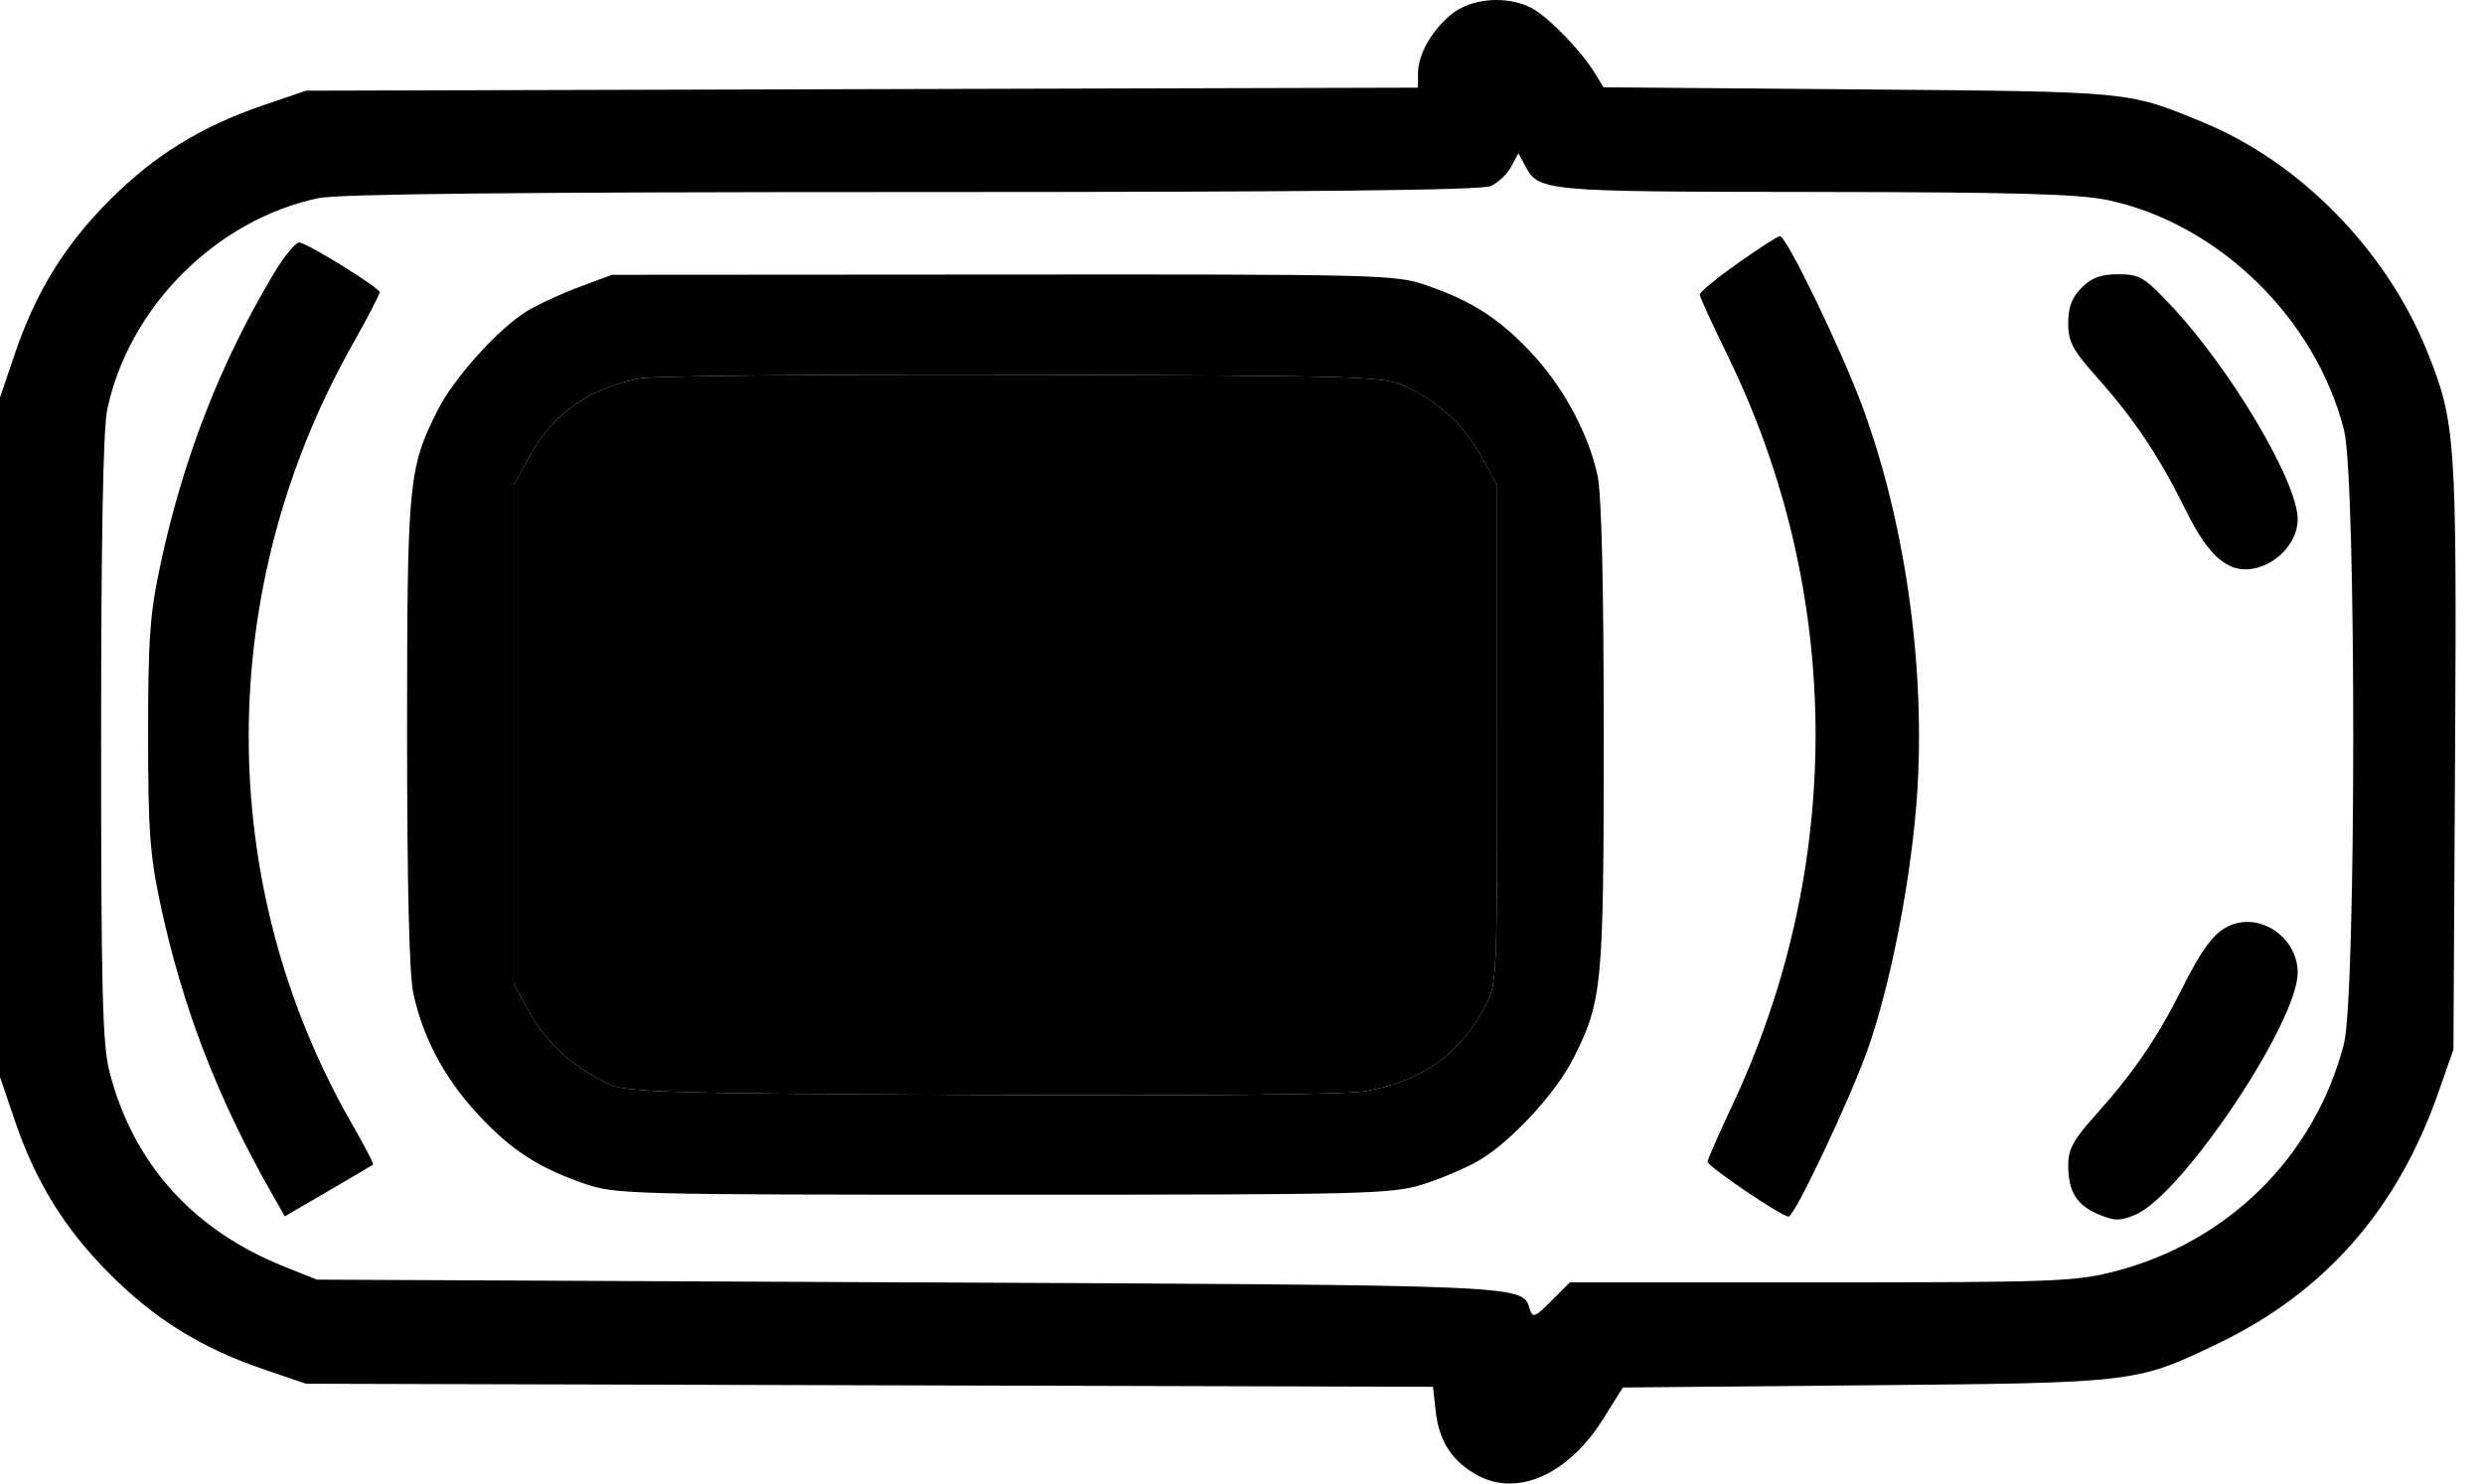 <?xml version="1.0" encoding="UTF-8"?> <svg xmlns="http://www.w3.org/2000/svg" width="77" height="46" viewBox="0 0 77 46" fill="none"><path fill-rule="evenodd" clip-rule="evenodd" d="M44.978 0.454C44.353 0.982 43.955 1.696 43.955 2.29V2.718L26.72 2.765L9.485 2.812L8.13 3.275C6.227 3.925 4.771 4.828 3.39 6.213C2.009 7.598 1.11 9.058 0.461 10.967L0 12.326V22.859V33.392L0.461 34.751C1.106 36.65 2.003 38.1 3.397 39.498C4.792 40.898 6.238 41.797 8.13 42.443L9.485 42.906L26.953 42.954L44.42 43.002L44.507 43.78C44.611 44.706 45.036 45.342 45.83 45.761C47.064 46.411 48.623 45.705 49.683 44.016L50.306 43.023L57.844 42.955C66.238 42.879 66.207 42.882 68.769 41.652C72.06 40.071 74.312 37.507 75.576 33.902L76.052 32.543L76.103 23.44C76.157 13.594 76.123 13.095 75.235 10.889C73.976 7.763 71.304 5.032 68.292 3.793C65.935 2.823 66.135 2.842 57.629 2.772L49.707 2.706L49.426 2.25C48.998 1.554 47.989 0.52 47.478 0.25C46.715 -0.152 45.586 -0.059 44.978 0.454ZM46.848 5.165C46.727 5.392 46.442 5.663 46.215 5.767C45.92 5.901 40.764 5.955 28.287 5.955C16.155 5.955 10.497 6.013 9.875 6.143C6.701 6.807 3.983 9.533 3.321 12.717C3.197 13.311 3.134 16.784 3.134 22.917C3.134 30.715 3.175 32.38 3.393 33.229C4.121 36.07 5.975 38.139 8.808 39.272L9.824 39.678L28.202 39.763C47.505 39.852 47.182 39.838 47.42 40.591C47.51 40.876 47.58 40.849 48.092 40.336L48.663 39.763H56.445C63.639 39.763 64.325 39.738 65.534 39.428C69.063 38.522 71.752 35.86 72.657 32.374C73.041 30.894 73.045 14.85 72.662 13.339C71.78 9.866 68.771 6.934 65.34 6.205C64.444 6.014 62.469 5.959 56.235 5.952C47.768 5.943 47.701 5.937 47.266 5.122L47.068 4.752L46.848 5.165ZM53.863 8.167C53.211 8.628 52.682 9.065 52.688 9.137C52.693 9.209 53.089 10.071 53.566 11.052C57.143 18.392 57.185 26.872 53.683 34.307C53.27 35.184 52.932 35.956 52.932 36.023C52.932 36.167 55.231 37.724 55.443 37.724C55.629 37.724 57.348 34.089 57.897 32.536C58.565 30.644 59.169 27.645 59.389 25.123C59.744 21.07 59.115 16.337 57.722 12.581C57.06 10.798 55.372 7.311 55.175 7.321C55.105 7.324 54.515 7.705 53.863 8.167ZM8.505 8.452C6.842 11.223 5.682 14.195 4.973 17.508C4.646 19.031 4.591 19.801 4.591 22.774C4.591 25.748 4.646 26.518 4.973 28.041C5.655 31.228 6.744 34.058 8.421 36.998L8.83 37.716L10.174 36.932C10.913 36.502 11.539 36.132 11.565 36.111C11.591 36.09 11.302 35.532 10.922 34.872C6.635 27.413 6.639 18.272 10.933 10.671C11.395 9.854 11.771 9.128 11.769 9.057C11.766 8.927 9.651 7.613 9.291 7.518C9.185 7.49 8.831 7.91 8.505 8.452ZM17.941 8.905C17.375 9.116 16.645 9.455 16.318 9.658C15.435 10.205 14.069 11.725 13.566 12.72C12.66 14.513 12.619 14.95 12.619 22.717C12.619 27.424 12.685 30.203 12.811 30.793C13.104 32.164 13.77 33.42 14.793 34.529C15.832 35.654 16.675 36.205 18.121 36.704C19.073 37.033 19.54 37.045 31.093 37.045C42.356 37.045 43.139 37.026 44.103 36.725C44.666 36.549 45.456 36.212 45.856 35.977C46.838 35.4 48.226 33.899 48.766 32.829C49.672 31.036 49.713 30.599 49.713 22.832C49.713 18.162 49.647 15.341 49.523 14.755C49.247 13.453 48.454 11.982 47.455 10.924C46.461 9.869 45.621 9.331 44.211 8.844C43.258 8.515 42.804 8.504 31.097 8.513L18.971 8.521L17.941 8.905ZM64.527 8.921C64.224 9.225 64.111 9.522 64.111 10.019C64.111 10.603 64.242 10.847 65.034 11.736C66.183 13.029 66.937 14.162 67.766 15.842C68.487 17.304 69.12 17.818 69.944 17.611C70.659 17.43 71.225 16.765 71.225 16.103C71.225 14.942 69.143 11.429 67.29 9.464C66.466 8.589 66.321 8.504 65.664 8.504C65.124 8.504 64.838 8.609 64.527 8.921ZM19.818 11.732C18.235 12.062 17.141 12.834 16.43 14.123L15.922 15.044V22.774V30.504L16.43 31.425C16.938 32.346 17.766 33.085 18.886 33.617C19.416 33.869 20.653 33.904 30.449 33.951C37.424 33.984 41.761 33.94 42.356 33.83C44.097 33.507 45.245 32.691 46.028 31.222C46.409 30.507 46.41 30.472 46.41 22.774V15.044L45.911 14.14C45.373 13.166 44.608 12.467 43.531 11.965C42.894 11.668 42.179 11.648 31.674 11.62C25.526 11.604 20.19 11.655 19.818 11.732ZM69.192 28.671C68.671 28.863 68.289 29.352 67.629 30.674C66.872 32.189 66.113 33.295 64.915 34.625C64.274 35.339 64.111 35.642 64.111 36.123C64.111 36.948 64.371 37.369 65.056 37.656C65.552 37.864 65.716 37.865 66.195 37.664C67.637 37.06 71.225 31.704 71.225 30.157C71.225 29.113 70.141 28.321 69.192 28.671Z" fill="black"></path><path d="M19.818 11.732C18.235 12.062 17.141 12.834 16.43 14.123L15.922 15.044V22.774V30.504L16.43 31.425C16.938 32.346 17.766 33.085 18.886 33.617C19.416 33.869 20.653 33.904 30.449 33.951C37.424 33.984 41.761 33.94 42.356 33.83C44.097 33.507 45.245 32.691 46.028 31.222C46.409 30.507 46.41 30.472 46.41 22.774V15.044L45.911 14.14C45.373 13.166 44.608 12.467 43.531 11.965C42.894 11.668 42.179 11.648 31.674 11.62C25.526 11.604 20.19 11.655 19.818 11.732Z" fill="black"></path></svg> 